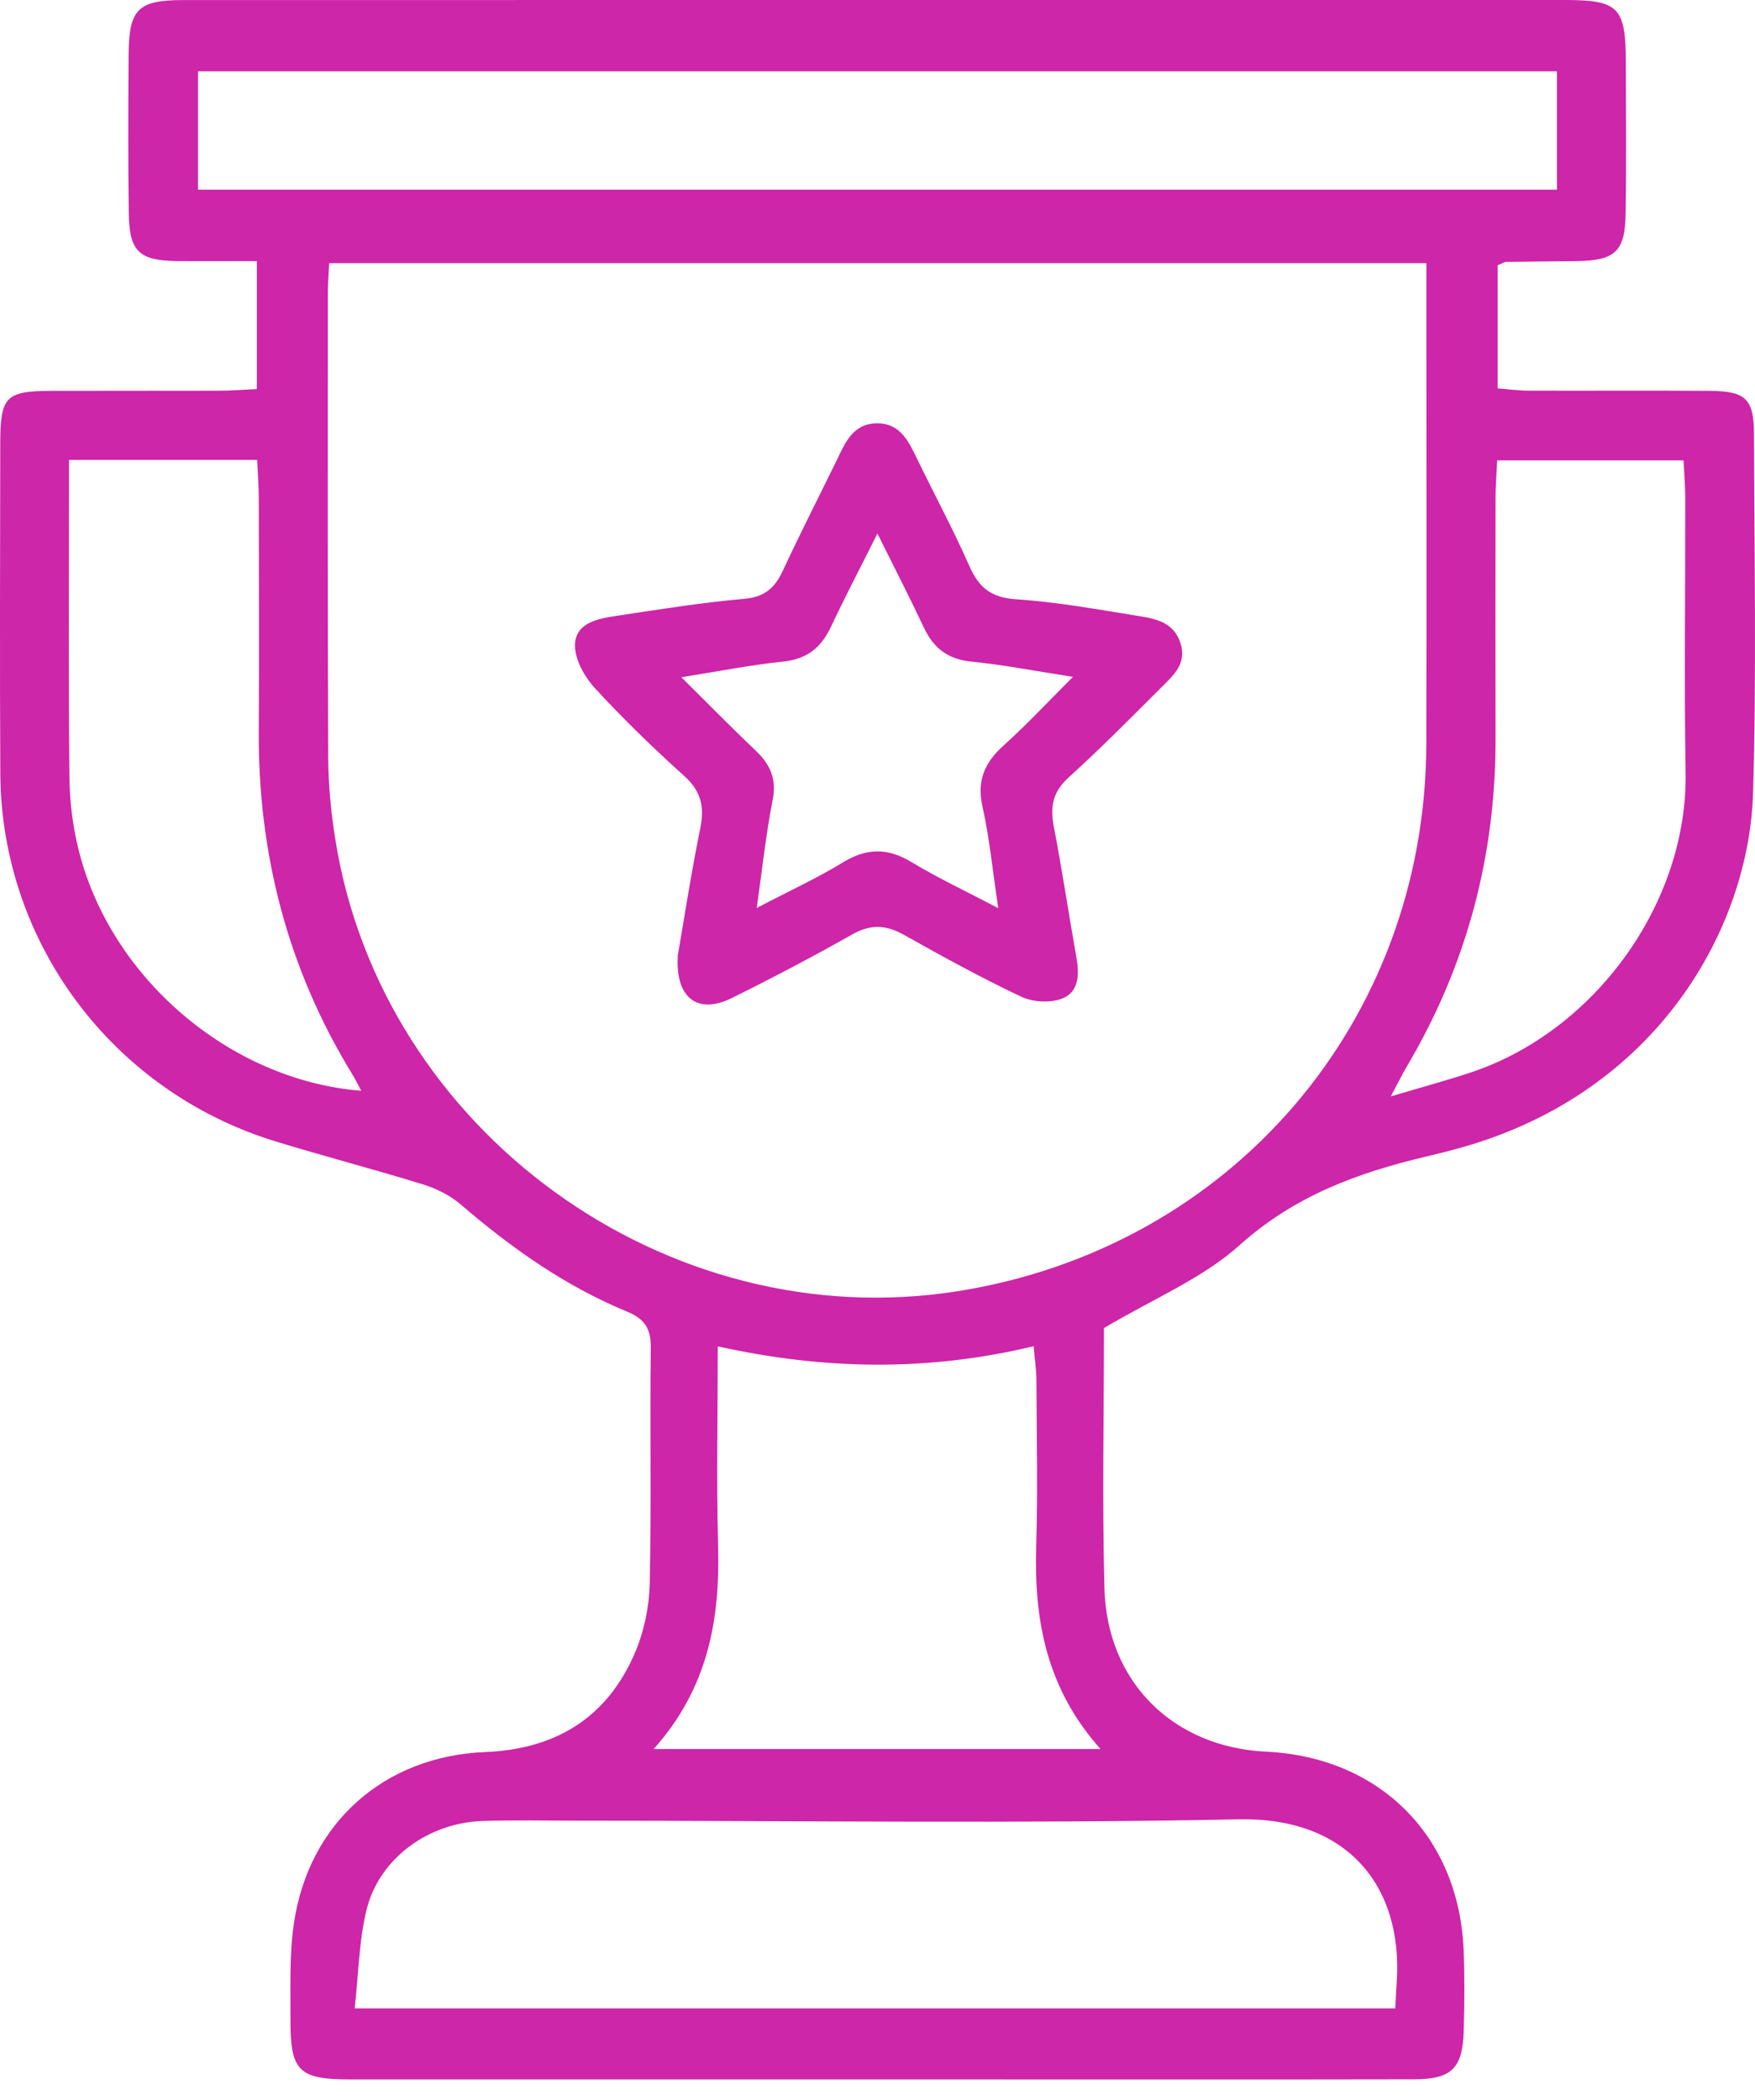 <svg xmlns="http://www.w3.org/2000/svg" width="56" height="67" viewBox="0 0 56 67" fill="none"><path d="M35.226 42.37C35.226 45.105 35.167 47.897 35.242 50.682C35.323 53.672 37.443 55.745 40.404 55.886C44.029 56.059 46.55 58.582 46.703 62.211C46.738 63.074 46.731 63.939 46.705 64.805C46.672 65.986 46.318 66.335 45.127 66.338C40.569 66.347 36.011 66.342 31.453 66.342C24.695 66.342 17.934 66.342 11.176 66.342C9.535 66.342 9.261 66.078 9.268 64.43C9.273 63.411 9.23 62.376 9.377 61.374C9.841 58.174 12.246 56.03 15.477 55.898C17.741 55.806 19.384 54.797 20.269 52.71C20.552 52.041 20.714 51.272 20.731 50.545C20.787 48.032 20.733 45.516 20.766 43.002C20.773 42.398 20.573 42.08 20.026 41.854C18.045 41.038 16.321 39.821 14.704 38.43C14.364 38.137 13.923 37.92 13.492 37.786C11.921 37.3 10.327 36.888 8.756 36.404C3.58 34.803 0.041 30.066 0.01 24.68C-0.009 21.183 0.003 17.686 0.008 14.186C0.008 12.637 0.171 12.474 1.678 12.47C3.446 12.465 5.215 12.47 6.983 12.465C7.368 12.465 7.75 12.434 8.195 12.413V8.329C7.346 8.329 6.5 8.336 5.653 8.329C4.436 8.315 4.125 8.027 4.109 6.796C4.085 5.108 4.092 3.417 4.104 1.726C4.116 0.29 4.406 0.005 5.835 0.002C11.494 0 17.154 0 22.813 0C31.852 0 40.89 0 49.929 0C51.648 0 51.874 0.229 51.879 1.983C51.883 3.594 51.898 5.207 51.872 6.817C51.853 8.032 51.535 8.312 50.306 8.331C49.561 8.341 48.813 8.343 48.068 8.355C47.997 8.355 47.929 8.407 47.79 8.463V12.392C48.108 12.415 48.445 12.463 48.783 12.463C50.709 12.47 52.633 12.455 54.56 12.47C55.703 12.479 55.965 12.722 55.968 13.854C55.977 17.664 56.05 21.48 55.939 25.288C55.812 29.603 52.904 34.838 46.646 36.607C46.269 36.713 45.889 36.81 45.51 36.899C43.326 37.413 41.307 38.154 39.562 39.719C38.365 40.795 36.782 41.443 35.231 42.368L35.226 42.37ZM10.504 8.395C10.487 8.751 10.461 9.053 10.461 9.357C10.461 14.306 10.452 19.256 10.473 24.206C10.478 25.064 10.565 25.932 10.7 26.781C12.176 36.081 21.273 42.672 30.569 41.193C39.296 39.804 45.488 32.584 45.512 23.744C45.526 19.03 45.514 14.316 45.514 9.602C45.514 9.22 45.514 8.838 45.514 8.395H10.504ZM11.315 64.076H44.522C44.538 63.753 44.55 63.487 44.569 63.222C44.764 60.157 42.979 57.976 39.539 58.044C32.512 58.186 25.48 58.087 18.448 58.087C17.427 58.087 16.406 58.063 15.385 58.098C13.671 58.157 12.114 59.285 11.704 60.9C11.452 61.897 11.445 62.958 11.317 64.076H11.315ZM49.681 2.276H6.318V6.051H49.681V2.276ZM20.86 55.802H35.117C33.384 53.863 32.993 51.677 33.064 49.331C33.118 47.567 33.078 45.799 33.071 44.032C33.071 43.698 33.016 43.363 32.981 42.95C29.597 43.761 26.312 43.707 22.903 42.955C22.903 45.183 22.858 47.256 22.914 49.326C22.978 51.673 22.594 53.859 20.86 55.799V55.802ZM2.201 14.67C2.201 15.148 2.201 15.495 2.201 15.839C2.201 18.825 2.184 21.812 2.215 24.798C2.222 25.536 2.312 26.285 2.482 27.005C3.458 31.148 7.306 34.463 11.527 34.801C11.424 34.61 11.341 34.433 11.239 34.27C9.176 30.903 8.231 27.236 8.257 23.298C8.275 20.822 8.261 18.346 8.257 15.872C8.257 15.493 8.224 15.111 8.205 14.672H2.201V14.67ZM53.72 14.688H47.773C47.752 15.151 47.721 15.535 47.721 15.919C47.717 18.473 47.717 21.027 47.721 23.583C47.726 27.316 46.799 30.794 44.899 34.011C44.748 34.265 44.618 34.532 44.378 34.98C45.344 34.692 46.13 34.48 46.903 34.225C50.872 32.923 53.859 28.823 53.786 24.637C53.737 21.73 53.779 18.822 53.775 15.915C53.775 15.53 53.742 15.148 53.72 14.693V14.688Z" fill="#CD26A8"></path><path d="M21.624 30.504C21.838 29.275 22.055 27.842 22.345 26.424C22.484 25.741 22.373 25.243 21.834 24.757C20.841 23.864 19.879 22.932 18.978 21.949C18.645 21.586 18.332 21.024 18.348 20.565C18.372 19.855 19.096 19.737 19.681 19.647C21.034 19.442 22.39 19.225 23.751 19.105C24.399 19.048 24.724 18.756 24.979 18.209C25.524 17.035 26.113 15.882 26.682 14.719C26.958 14.151 27.198 13.521 27.965 13.507C28.733 13.49 29 14.096 29.28 14.672C29.83 15.801 30.424 16.91 30.931 18.056C31.233 18.742 31.622 19.067 32.417 19.119C33.739 19.206 35.055 19.449 36.369 19.659C36.911 19.746 37.456 19.871 37.666 20.513C37.88 21.173 37.444 21.543 37.06 21.928C36.086 22.897 35.121 23.88 34.1 24.802C33.589 25.264 33.504 25.741 33.626 26.375C33.893 27.757 34.098 29.15 34.346 30.537C34.442 31.079 34.435 31.648 33.888 31.86C33.511 32.006 32.957 31.973 32.586 31.799C31.311 31.197 30.073 30.516 28.842 29.825C28.271 29.504 27.781 29.481 27.196 29.811C25.934 30.525 24.647 31.2 23.347 31.843C22.284 32.372 21.544 31.862 21.628 30.504H21.624ZM27.998 17.02C27.451 18.115 26.962 19.048 26.514 19.999C26.203 20.659 25.753 21.029 24.993 21.107C23.963 21.213 22.944 21.416 21.742 21.607C22.619 22.475 23.355 23.227 24.116 23.951C24.578 24.39 24.786 24.847 24.656 25.514C24.442 26.601 24.326 27.707 24.147 28.966C25.173 28.431 26.062 28.023 26.892 27.516C27.649 27.054 28.318 27.042 29.08 27.502C29.927 28.014 30.83 28.436 31.853 28.974C31.669 27.747 31.575 26.736 31.353 25.752C31.162 24.913 31.412 24.333 32.025 23.783C32.761 23.121 33.438 22.392 34.237 21.595C33.016 21.407 32.011 21.208 30.999 21.109C30.242 21.036 29.783 20.673 29.474 20.011C29.042 19.088 28.575 18.185 27.998 17.023V17.02Z" fill="#CD26A8"></path></svg>
